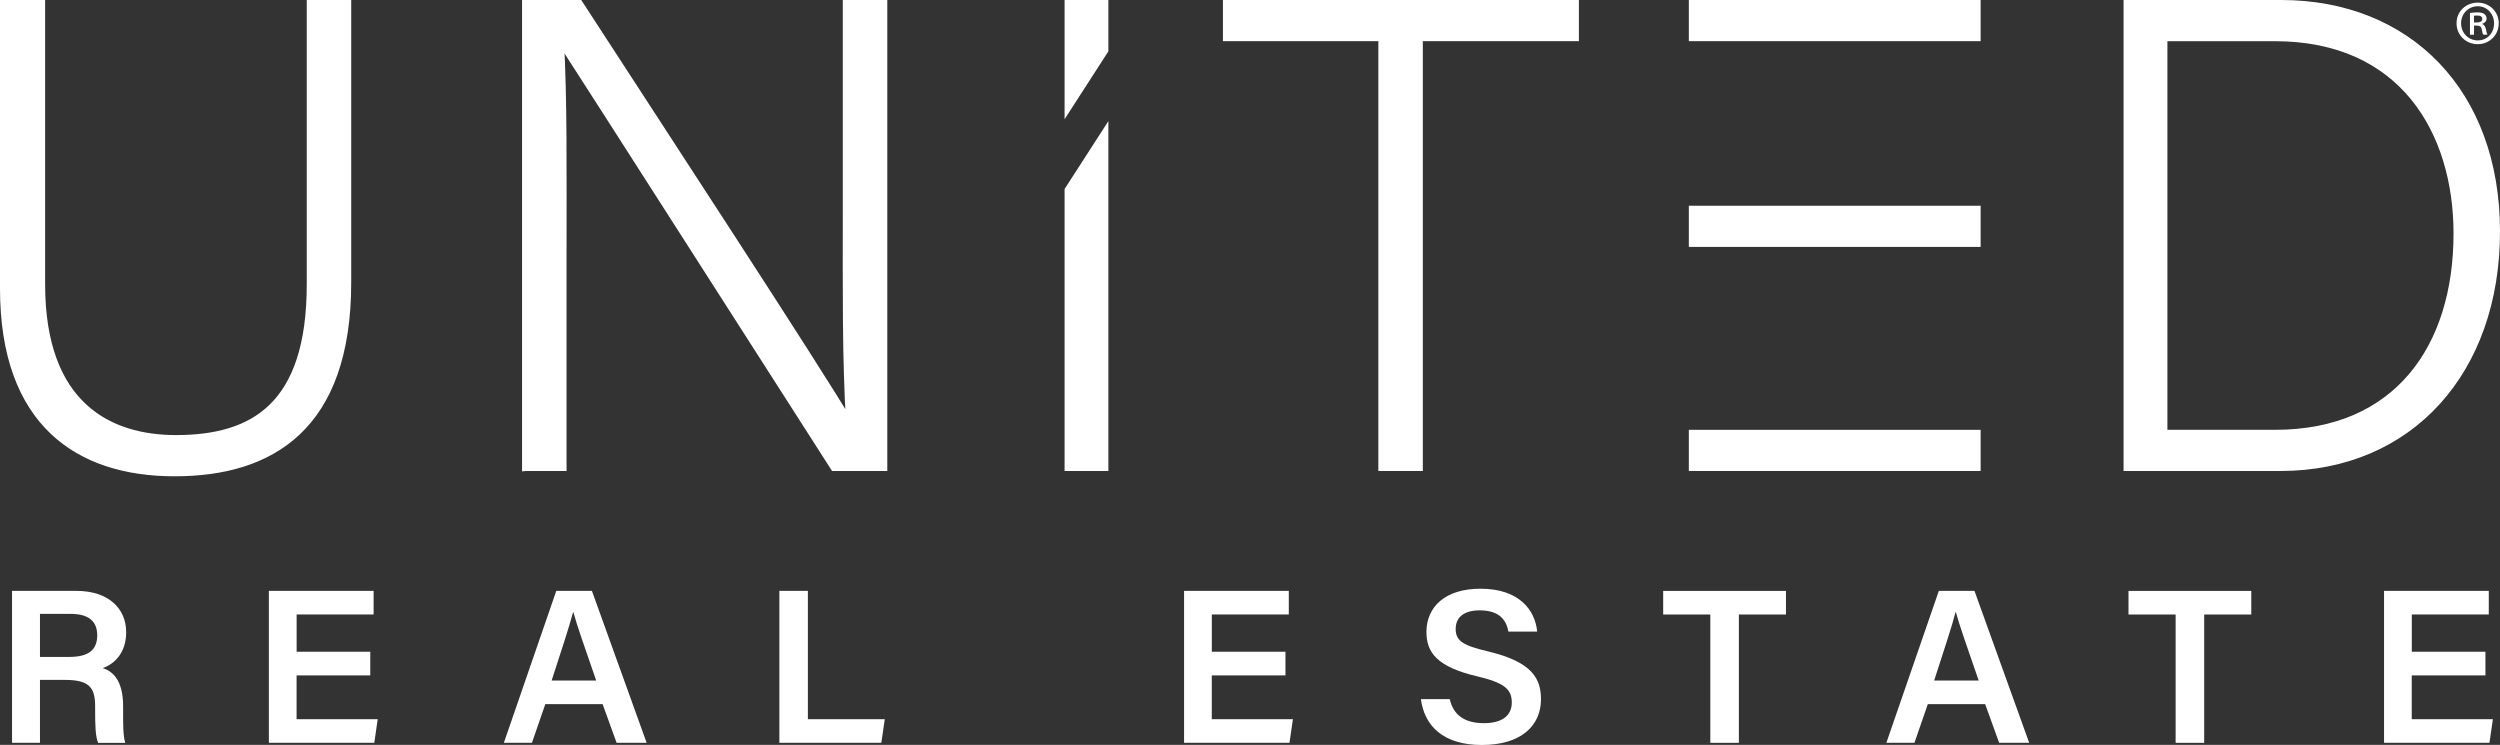 <?xml version="1.0" encoding="UTF-8"?><svg id="uuid-1dad9ddd-b342-43fc-bd54-88bb1e84dcc4" xmlns="http://www.w3.org/2000/svg" viewBox="0 0 523.47 155.97"><rect x="0" y="0" width="523.47" height="155.97" fill="#333333" stroke="none"/><defs><style>.uuid-ca8ac23f-192d-41a5-a4a7-0a9f3db8da58{stroke-width:0px;}.uuid-ca8ac23f-192d-41a5-a4a7-0a9f3db8da58,.uuid-190c373b-4adb-4102-8f79-8e6b2fb70525{fill:#fff;}.uuid-190c373b-4adb-4102-8f79-8e6b2fb70525{stroke:#fff;stroke-miterlimit:10;stroke-width:1.7px;}</style></defs><path class="uuid-190c373b-4adb-4102-8f79-8e6b2fb70525" d="M8.6.85v58.7c0,25.75,14.54,32.4,28.24,32.4,16.2,0,28.24-6.78,28.24-32.4V.85h7.61v58.29c0,30.32-16.06,39.74-36.14,39.74S.85,88.49.85,60.39V.85h7.75Z"/><path class="uuid-190c373b-4adb-4102-8f79-8e6b2fb70525" d="M110.16,97.77V.85h11.08c15.09,23.26,50.54,77.4,56.63,87.92h.14c-.83-13.98-.69-28.24-.69-44.03V.85h7.62v96.92h-10.25c-14.4-22.43-50.4-78.78-57.32-89.44h-.14c.69,12.74.55,26.86.55,44.44v45h-7.61Z"/><path class="uuid-190c373b-4adb-4102-8f79-8e6b2fb70525" d="M289.46,7.77h-32.54V.85h72.83v6.92h-32.68v90h-7.61V7.77Z"/><path class="uuid-190c373b-4adb-4102-8f79-8e6b2fb70525" d="M445.5.85h32.12c26.58,0,45,18.55,45,47.63s-18,49.29-45.14,49.29h-31.98V.85ZM452.98,90.85h23.4c25.61,0,38.21-18,38.21-41.95,0-21.32-11.35-41.12-38.21-41.12h-23.4v83.07Z"/><rect class="uuid-190c373b-4adb-4102-8f79-8e6b2fb70525" x="354.47" y=".85" width="59.4" height="6.92"/><rect class="uuid-190c373b-4adb-4102-8f79-8e6b2fb70525" x="354.47" y="90.85" width="59.4" height="6.92"/><rect class="uuid-190c373b-4adb-4102-8f79-8e6b2fb70525" x="354.47" y="43.93" width="59.4" height="6.92"/><polygon class="uuid-190c373b-4adb-4102-8f79-8e6b2fb70525" points="231.23 10.5 231.23 .85 223.76 .85 223.76 22.08 231.23 10.5"/><polygon class="uuid-190c373b-4adb-4102-8f79-8e6b2fb70525" points="223.76 39.83 223.76 97.77 231.23 97.77 231.23 28.25 223.76 39.83"/><path class="uuid-ca8ac23f-192d-41a5-a4a7-0a9f3db8da58" d="M8.37,142.37v13.17H2.52v-31.82h13.45c6.8,0,10.45,3.73,10.45,8.66,0,4.22-2.34,6.6-4.9,7.51,1.93.62,4.26,2.36,4.26,8v1.5c0,2.16-.02,4.71.45,6.15h-5.69c-.57-1.38-.62-3.79-.62-7.04v-.54c0-3.84-1.02-5.6-6.34-5.6h-5.2ZM8.37,137.55h6.16c4.14,0,5.83-1.57,5.83-4.54s-1.87-4.47-5.56-4.47h-6.43v9.01Z"/><path class="uuid-ca8ac23f-192d-41a5-a4a7-0a9f3db8da58" d="M77.52,141.42h-15.42v9.17h16.99l-.72,4.95h-22.07v-31.82h21.93v4.94h-16.12v7.81h15.42v4.95Z"/><path class="uuid-ca8ac23f-192d-41a5-a4a7-0a9f3db8da58" d="M114.18,147.44l-2.8,8.1h-5.88l10.98-31.82h7.46l11.46,31.82h-6.29l-2.93-8.1h-11.99ZM124.83,142.49c-2.52-7.28-4.04-11.62-4.78-14.33h-.05c-.78,2.99-2.47,8.11-4.49,14.33h9.32Z"/><path class="uuid-ca8ac23f-192d-41a5-a4a7-0a9f3db8da58" d="M163.19,123.72h5.97v26.87h16.1l-.72,4.95h-21.35v-31.82Z"/><path class="uuid-ca8ac23f-192d-41a5-a4a7-0a9f3db8da58" d="M269.15,141.42h-15.42v9.17h16.99l-.72,4.95h-22.07v-31.82h21.93v4.94h-16.12v7.81h15.42v4.95Z"/><path class="uuid-ca8ac23f-192d-41a5-a4a7-0a9f3db8da58" d="M303.56,146.38c.77,3.41,3.17,5.04,7.17,5.04s5.82-1.75,5.82-4.31c0-2.8-1.55-4.15-7.31-5.51-8.26-1.96-10.56-4.91-10.56-9.27,0-5.26,3.92-9.06,11.31-9.06,8.15,0,11.43,4.49,11.88,8.98h-6.03c-.41-2.26-1.73-4.45-6.02-4.45-3.16,0-5.02,1.36-5.02,3.88s1.5,3.47,6.79,4.72c9.19,2.19,11.07,5.66,11.07,10.01,0,5.58-4.19,9.58-12.39,9.58s-12.03-4.11-12.75-9.6h6.03Z"/><path class="uuid-ca8ac23f-192d-41a5-a4a7-0a9f3db8da58" d="M358.13,128.67h-9.88v-4.94h25.71v4.94h-9.86v26.87h-5.98v-26.87Z"/><path class="uuid-ca8ac23f-192d-41a5-a4a7-0a9f3db8da58" d="M403.66,147.44l-2.8,8.1h-5.88l10.99-31.82h7.46l11.46,31.82h-6.29l-2.93-8.1h-11.99ZM414.31,142.49c-2.52-7.28-4.04-11.62-4.78-14.33h-.05c-.78,2.99-2.47,8.11-4.49,14.33h9.32Z"/><path class="uuid-ca8ac23f-192d-41a5-a4a7-0a9f3db8da58" d="M455.56,128.67h-9.88v-4.94h25.71v4.94h-9.86v26.87h-5.98v-26.87Z"/><path class="uuid-ca8ac23f-192d-41a5-a4a7-0a9f3db8da58" d="M520.41,141.42h-15.42v9.17h16.99l-.72,4.95h-22.07v-31.82h21.93v4.94h-16.12v7.81h15.42v4.95Z"/><path class="uuid-ca8ac23f-192d-41a5-a4a7-0a9f3db8da58" d="M523.21,4.87c0,2.47-1.93,4.38-4.41,4.38s-4.43-1.9-4.43-4.38,1.96-4.32,4.43-4.32,4.41,1.9,4.41,4.32ZM515.32,4.87c0,2.01,1.5,3.59,3.51,3.59s3.4-1.58,3.4-3.56-1.44-3.59-3.43-3.59-3.48,1.6-3.48,3.56ZM518.02,7.27h-.84V2.73c.46-.08.95-.14,1.58-.14.76,0,1.14.14,1.44.35.27.19.46.54.46.95,0,.57-.41.92-.9,1.09v.05c.41.16.63.52.76,1.09.14.71.22.98.33,1.14h-.87c-.14-.16-.24-.57-.35-1.2-.11-.49-.41-.71-1.06-.71h-.54v1.9ZM518.02,4.71h.57c.63,0,1.17-.19,1.17-.73,0-.44-.27-.73-1.09-.73-.33,0-.52.03-.65.05v1.41Z"/></svg>